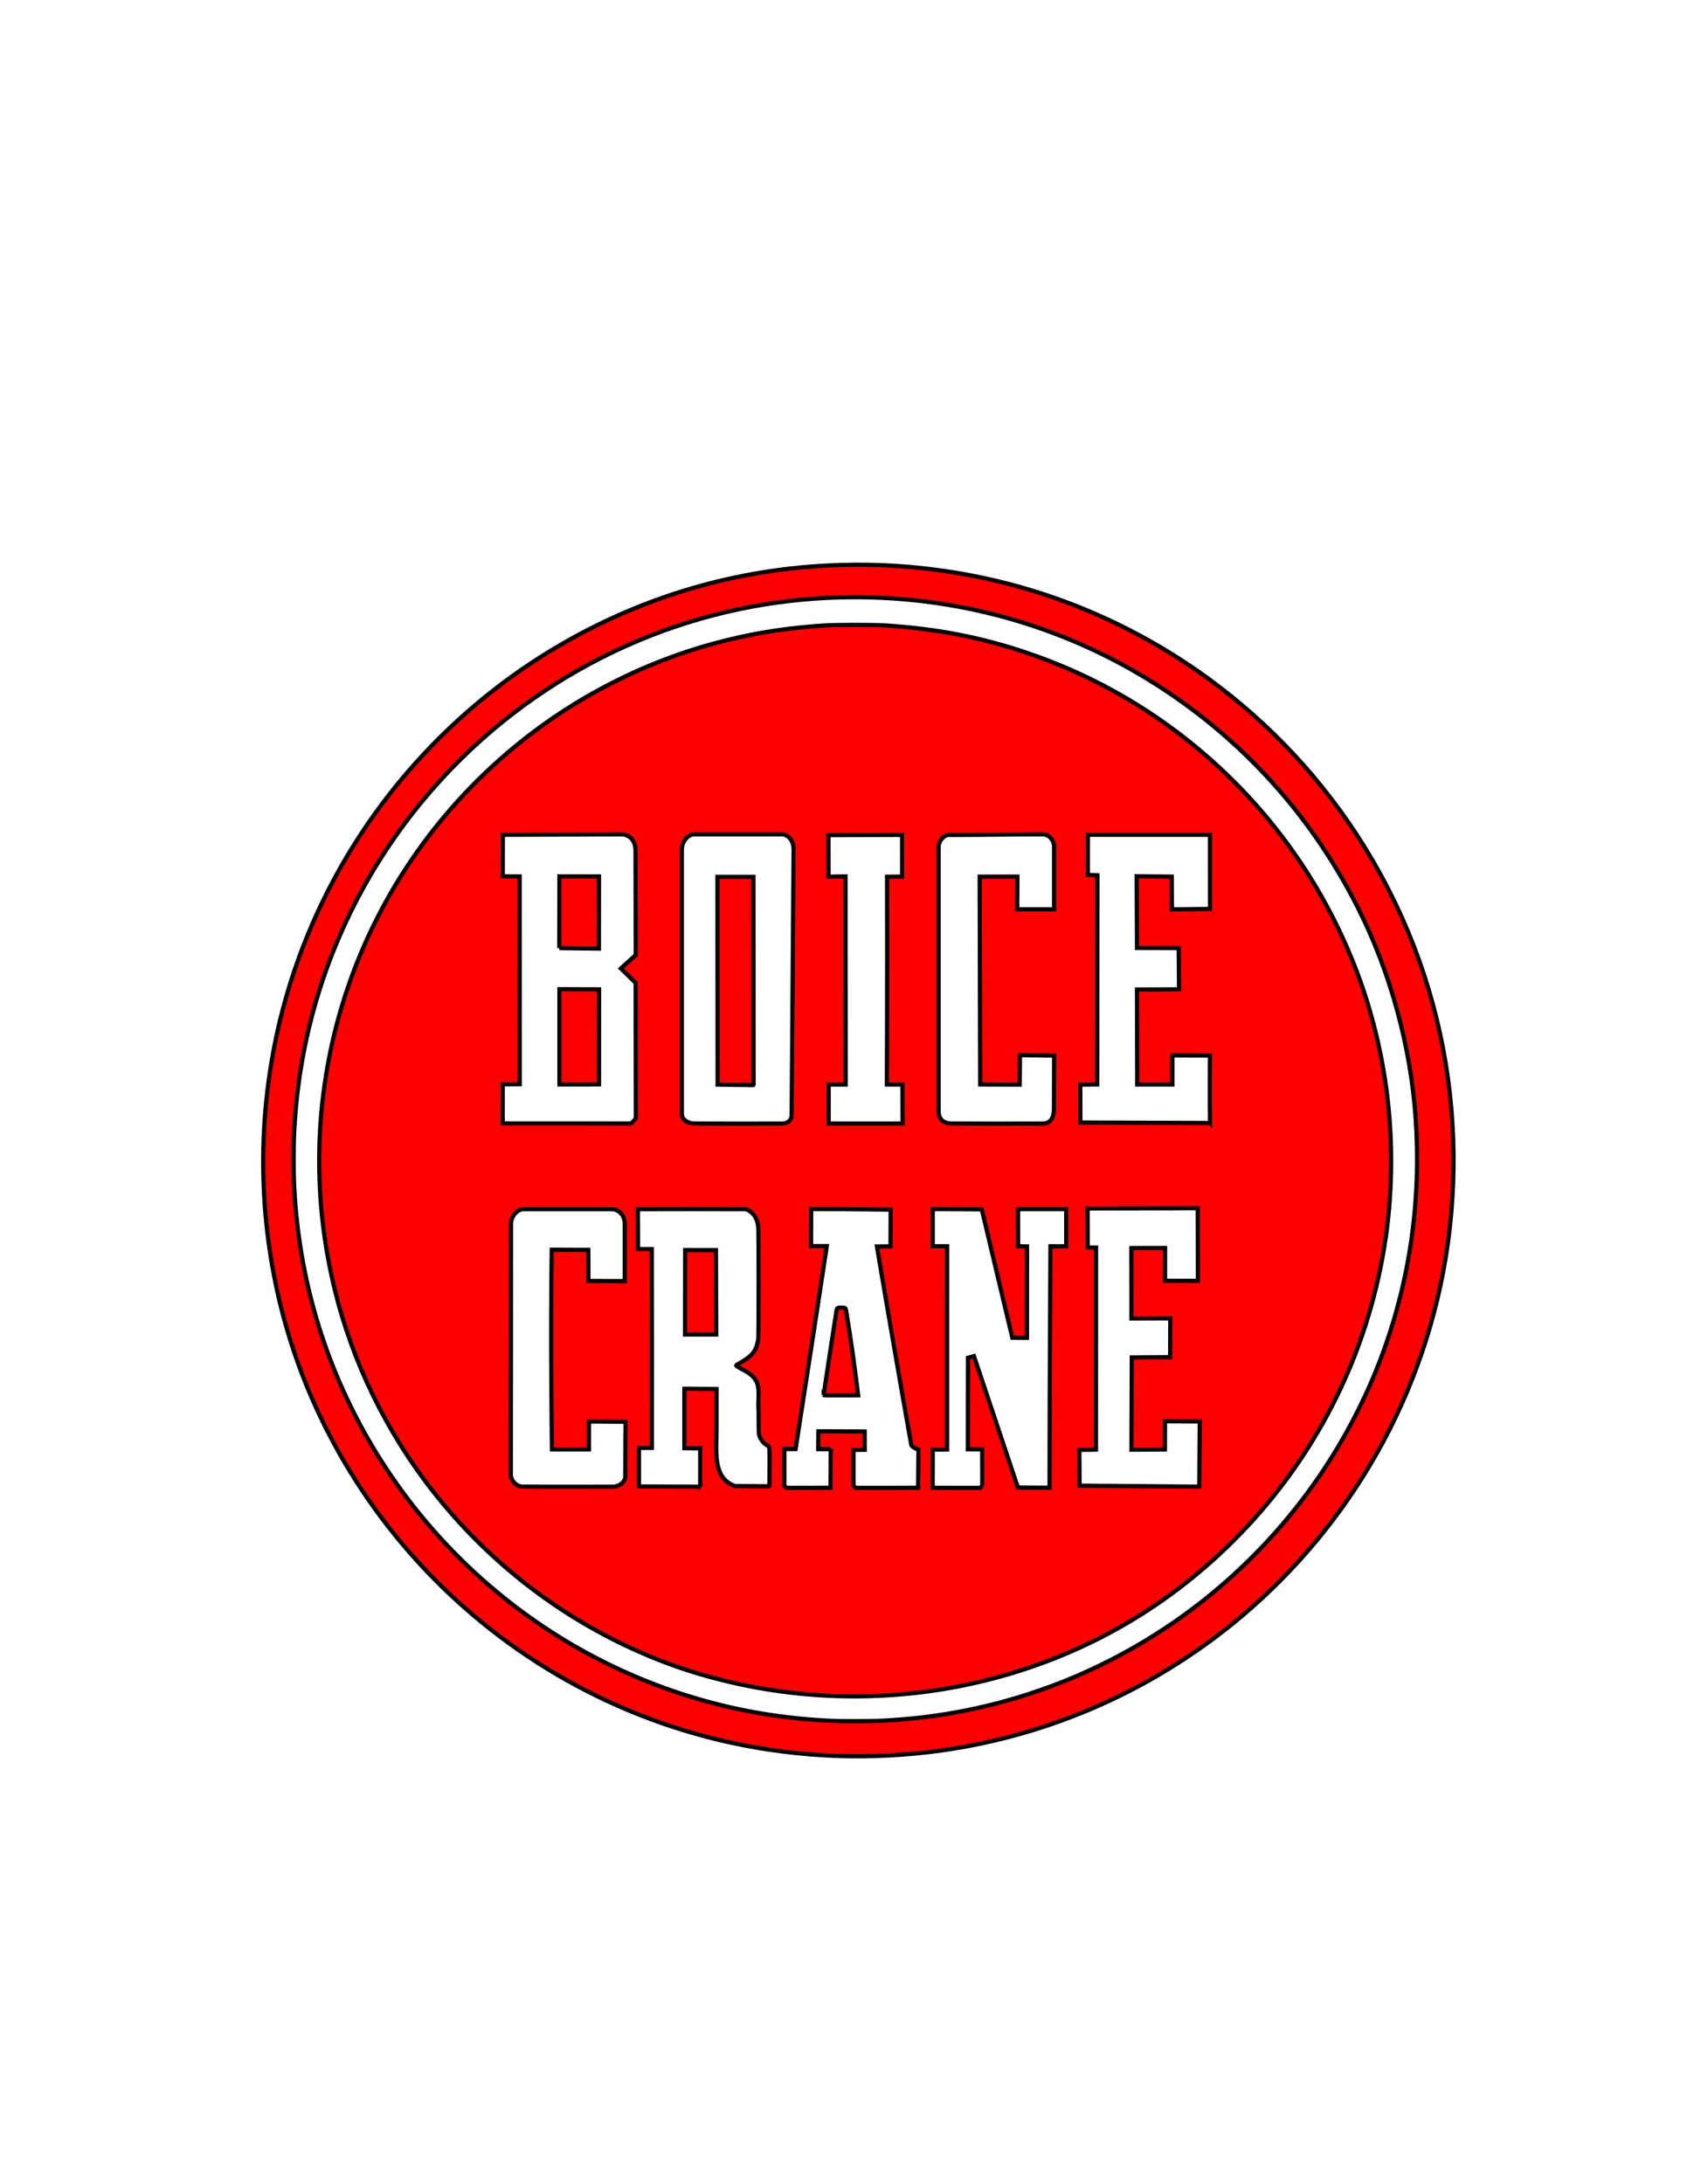 <?xml version="1.0" encoding="UTF-8" standalone="no"?>
<!-- Created with Inkscape (http://www.inkscape.org/) -->

<svg
   xmlns:dc="http://purl.org/dc/elements/1.1/"
   xmlns:cc="http://creativecommons.org/ns#"
   xmlns:rdf="http://www.w3.org/1999/02/22-rdf-syntax-ns#"
   xmlns:svg="http://www.w3.org/2000/svg"
   xmlns="http://www.w3.org/2000/svg"
   xmlns:sodipodi="http://sodipodi.sourceforge.net/DTD/sodipodi-0.dtd"
   xmlns:inkscape="http://www.inkscape.org/namespaces/inkscape"
   width="765"
   height="990"
   id="svg2"
   version="1.1"
   inkscape:version="0.48.2 r9819"
   sodipodi:docname="roundBCLogo.svg">
  <defs
     id="defs4" />
  <sodipodi:namedview
     id="base"
     pagecolor="#ffffff"
     bordercolor="#666666"
     borderopacity="1.0"
     inkscape:pageopacity="0.0"
     inkscape:pageshadow="2"
     inkscape:zoom="2"
     inkscape:cx="398.80137"
     inkscape:cy="481.63513"
     inkscape:document-units="in"
     inkscape:current-layer="layer1"
     showgrid="false"
     showguides="true"
     inkscape:guide-bbox="true"
     inkscape:window-width="1920"
     inkscape:window-height="975"
     inkscape:window-x="0"
     inkscape:window-y="0"
     inkscape:window-maximized="1">
    <sodipodi:guide
       orientation="1,0"
       position="539.927,583.616"
       id="guide3836" />
    <sodipodi:guide
       orientation="0,1"
       position="365.675,540.179"
       id="guide3838" />
  </sodipodi:namedview>
  <g
     inkscape:label="Layer 1"
     inkscape:groupmode="layer"
     id="layer1"
     transform="translate(0,-62.362)">
    <path
       style="fill:#ff0000;stroke:#000000;stroke-width:1.9;stroke-miterlimit:4;stroke-opacity:1;stroke-dasharray:none"
       d="m 379.681,858.264 c -16.632,-0.605 -33.179,-2.697 -49.012,-6.197 -55.344,-12.235 -105.347,-41.608 -143.306,-84.182 -18.786,-21.07 -34.266,-45.177 -45.609,-71.031 -17.953,-40.917 -25.327,-86.463 -21.348,-131.859 3.899,-44.487 18.572,-86.848 43.044,-124.266 16.721,-25.567 37.941,-48.405 62.294,-67.043 17.226,-13.183 36.2,-24.382 55.958,-33.027 24.382,-10.668 49.714,-17.496 76.312,-20.569 15.065,-1.74 31.807,-2.212 46.838,-1.321 41.225,2.446 80.377,13.869 116.113,33.877 29.884,16.732 56.681,39.354 78.264,66.07 23.511,29.103 40.693,62.665 50.48,98.605 9.593,35.228 11.903,72.47 6.768,109.139 -4.597,32.824 -15.461,64.981 -31.735,93.93 -15.897,28.28 -36.798,53.538 -61.648,74.503 -38.869,32.791 -85.936,53.832 -136.21,60.893 -15.206,2.136 -32.146,3.024 -47.203,2.477 z m 18.093,-15.888 c 11.019,-0.45 21.364,-1.498 31.809,-3.221 3.584,-0.591 8.156,-1.435 9.849,-1.817 0.522,-0.118 2.163,-0.474 3.648,-0.792 14.395,-3.081 31.256,-8.498 45.087,-14.485 14.098,-6.103 26.636,-12.848 39.396,-21.194 9.93,-6.494 20.278,-14.425 29.358,-22.5 31.227,-27.769 55.043,-62.433 69.626,-101.34 12.77,-34.069 17.992,-70.643 15.402,-107.874 -2.269,-32.622 -11.512,-66.277 -26.185,-95.335 -22.356,-44.276 -56.092,-80.402 -98.562,-105.545 -45.721,-27.068 -98.932,-38.987 -152.625,-34.188 -64.097,5.729 -123.832,35.898 -167.001,84.342 -26.254,29.462 -45.306,64.593 -55.588,102.502 -4.997,18.423 -7.833,36.964 -8.684,56.76 -0.185,4.307 -0.182,15.763 0.005,20.282 1.677,40.477 12.511,78.978 32.067,113.958 18.939,33.875 45.416,63.042 77.408,85.272 30.437,21.149 65.325,35.441 101.707,41.666 11.394,1.95 22.77,3.116 34.676,3.555 2.996,0.111 15.526,0.079 18.604,-0.046 z m -18.166,-11.251 c -22.049,-0.681 -43.888,-4.31 -64.998,-10.802 -16.686,-5.131 -33.776,-12.705 -49.616,-21.988 -33.817,-19.819 -62.697,-47.893 -83.425,-81.099 -18.225,-29.196 -29.845,-61.248 -34.535,-95.262 -3.069,-22.253 -3.044,-45.466 0.073,-67.412 2.32,-16.338 5.955,-31.313 11.298,-46.546 15.624,-44.544 44.001,-83.608 81.784,-112.588 26.443,-20.282 57.35,-35.106 89.549,-42.951 14.434,-3.516 27.446,-5.48 43.742,-6.6 5.381,-0.37 23.21,-0.37 28.599,0 23.44,1.608 42.889,5.391 63.51,12.353 23.487,7.93 45.389,19.282 65.359,33.877 36.362,26.576 64.468,62.337 81.637,103.871 14.77,35.731 20.692,74.696 17.33,114.031 -2.007,23.487 -7.822,47.663 -16.775,69.746 -14.055,34.67 -35.735,65.358 -63.913,90.469 -19.119,17.038 -40.428,30.687 -63.591,40.731 -33.298,14.439 -69.372,21.301 -106.029,20.169 z m -2.917,-111.928 c 0,0 -2.998,-0.002 -5.663,-0.002 0,0 0.066,-4.95 0.066,-8.092 l 21.001,0.083 0.032,8.321 -5.078,-0.001 c 0,5.399 0,10.797 0,16.196 0.302,0.344 0.604,0.688 0.906,1.032 9.46,-0.027 18.92,0.05 28.379,-0.04 0,-2.971 0.139,-17.324 0.139,-17.324 0,0 -2.832,-0.831 -3.237,-2.051 -5.623,-31.565 -11.66,-66.663 -15.57,-89.963 l 6.162,-0.081 c 0,0 0.05,-8.954 0.05,-16.635 0,0 -19.199,-0.261 -36.018,-0.261 0,5.787 -0.073,9.195 -0.073,16.781 2.421,0 7.138,0.003 7.138,0.003 -4.768,31.595 -14.151,91.999 -14.151,91.999 -1.718,0 -3.325,-0.025 -5.109,-0.025 l 0.012,16.633 c 0.311,0.321 0.622,0.642 0.933,0.962 6.666,0 13.27,-0.039 19.997,-0.039 0,0 0.082,-12.657 0.083,-17.498 z m -3.197,-24.541 c 1.865,-12.811 3.89,-25.713 5.874,-38.539 0.252,-0.938 0.55,-1.09 2.136,-1.09 1.622,0 1.917,0.154 2.13,1.112 2.249,13.304 4.106,27.159 5.519,38.645 l -7.745,0.038 c -6.482,0.032 -7.773,0.004 -7.914,-0.166 z m 71.935,41.1 c -0.022,-5.462 -0.033,-11.021 -0.033,-16.483 l -6.503,-0.025 0.065,-41.486 2.704,-0.723 c 0,0 13.39,40.023 19.928,59.538 0,0 2.607,0.095 14.347,0.095 0,-40.348 0.41,-109.437 0.41,-109.437 l 7.162,0.022 -0.01,-16.831 -21.846,-0.004 0.033,16.824 4.038,0.073 -0.025,41.419 c 0,0 -4.089,-0.037 -6.641,-0.037 -3.099,-12.843 -13.847,-58.162 -13.847,-58.162 0,0 -11.922,-0.154 -22.265,-0.154 0,5.613 0,11.225 0,16.838 0,0 4.17,-0.002 6.537,-0.002 l -0.012,92.165 c 0,0 -4.035,0.045 -6.523,0.026 -0.011,6.186 0.017,9.938 -0.01,17.296 0,0 0.786,0.024 11.069,0.024 l 10.477,0 c 0.328,-0.339 0.611,-0.631 0.946,-0.978 z m -161.888,-4.162 c 0,-9.569 0.128,-24.827 0.128,-24.827 l -16.607,-0.111 c 0,0 -0.012,7.064 -0.012,12.665 l -16.765,0.012 c 0,0 -0.682,-48.771 -0.1,-90.516 0,0 9.151,0.056 16.588,0.056 0,0 0.062,8.313 0.062,14.094 5.731,0 10.488,0.073 16.469,0.073 0,0 -0.001,-24.794 -0.001,-25.975 0,-3.901 -2.69,-6.619 -5.906,-6.619 l -19.99,0 -19.99,0 c -3.102,0 -5.681,3.647 -5.681,6.274 -0.031,37.988 -0.062,75.976 -0.093,113.965 0,2.779 2.571,5.476 5.332,5.476 14.472,0.145 25.493,0.079 41.006,0.062 2.566,0 5.561,-2.017 5.561,-4.628 z m 33.981,4.641 0.006,-17.412 c 0,0 -5.021,-0.08 -7.185,-0.08 0,-0.795 0.001,-26.398 0.001,-26.915 l 14.597,0.124 c 0,0 -0.05,3.111 -0.017,16.964 0.074,11.201 -2.05,23.248 8.356,26.997 5.535,0 8.317,0.11 15.444,0.11 0.22,-0.182 0.241,-0.986 0.241,-8.937 0,-9.95 0.164,-8.821 -1.425,-9.789 -1.615,-0.984 -3.091,-3.153 -3.388,-4.98 -0.086,-0.533 -0.146,-4.775 -0.147,-10.425 -0.516,-4.179 0.806,-9.421 -0.961,-13.314 -1.239,-2.337 -3.044,-3.65 -5.139,-4.858 -4.03,-2.078 -4.388,-2.393 -3.884,-2.684 7.462,-4.308 8.592,-5.747 9.82,-11.469 0.233,-0.59 0.231,-50.542 -0.004,-51.123 -0.31,-3.737 -2.529,-7.137 -5.745,-7.998 -16.277,-0.03 -32.554,-0.075 -48.831,-0.005 0,0 0.064,9.171 0.064,18.083 1.948,0.014 4.293,0.006 6.241,0.006 0.097,32.045 0.065,49.545 0.051,90.081 l -5.894,0.036 c 0,5.741 0,17.447 0,17.447 9.266,0.062 18.532,0.103 27.798,0.14 z m -6.889,-68.998 0.073,-38.291 13.955,0.041 0.118,38.235 z m 233.212,68.962 0.208,-29.56 -15.759,-0.082 -0.039,12.808 -15.183,0.08 0.153,-41.825 17.395,-0.112 0.073,-17.59 -17.636,0.062 -0.011,-31.938 15.282,-0.017 -0.023,14.85 c 0,0 9.79,0.035 14.901,0.035 0,0 -0.084,-22.282 -0.084,-32.933 0,0 -34.086,0.135 -49.912,0.135 l 0.034,17.668 3.782,0.028 -0.039,91.603 c 0,0 -4.075,0.106 -7.553,0.101 0,0 0.12,8.59 0.12,16.224 z M 286.034,571.573 c 1.278,-0.636 2.305,-2.566 2.305,-2.566 0,0 -0.065,-40.758 -0.098,-61.137 l -6.716,-6.551 6.776,-6.091 c 0,-15.935 -0.114,-32.243 -0.114,-47.522 -0.125,-6.732 -5.717,-7.175 -5.717,-7.175 l -54.445,0.204 -0.021,18.816 7.65,0.052 0.042,94.21 -7.723,0.05 -0.029,17.69 58.09,0.019 z m -32.349,-17.668 c 0,-14.12 0,-43.19 0,-43.19 l 17.982,0.072 -0.04,43.109 -17.942,0.009 z m -0.062,-61.804 c 0,-11.334 0.062,-32.53 0.062,-32.53 0,0 12.658,0.038 17.94,0.038 0,0 -0.033,29.577 -0.033,32.722 l -17.97,-0.229 z m 105.362,75.522 0.887,-120.35 c 0,-3.329 -1.935,-6.739 -5.581,-6.739 -13.192,0 -26.383,0 -39.575,0 -2.381,0.016 -5.427,2.816 -5.511,6.785 0,0 0,81.4 0,120.553 0,0 0.684,3.706 5.901,3.706 13.948,0.129 24.568,0.072 39.477,0.058 2.372,0 4.401,-1.278 4.401,-4.013 z m -33.573,-13.655 -0.086,-94.176 16.342,-0.004 0.068,94.085 -0.227,0.324 z m 83.889,17.656 -0.078,-17.683 -7.048,0 c 0,0 0.222,-52.715 0.083,-94.213 l 6.825,-0.05 c 0,0 -0.004,-12.853 -0.018,-18.892 l -33.395,0.107 0.041,18.806 7.722,-0.091 0.061,94.334 -7.707,0 -0.021,17.663 z m 68.629,-6.41 0.099,-24.388 -15.501,-0.201 -0.115,13.336 c 0,0 -12.255,0.035 -17.924,-0.036 l -0.241,-94.213 c 0,0 11.49,-0.029 17.114,-0.029 l -0.075,14.81 16.719,-1.8e-4 c 0,0 0.002,-19.518 0.002,-28.343 0,-2.857 -2.35,-5.618 -5.072,-5.618 -14.172,0 -28.766,0.279 -42.597,0.279 -2.481,0 -4.695,2.898 -4.695,5.339 0,40.077 0,80.155 0,120.232 0,2.548 1.698,5.181 5.536,5.181 14.766,0.149 26.01,0.086 41.789,0.071 3.596,0 4.961,-3.147 4.961,-6.42 z m 70.75,6.16 c -0.194,-10.463 -0.031,-30.568 -0.031,-30.568 l -17.011,-0.079 0.011,13.196 -15.954,0 -0.099,-43.063 c 6.804,0.004 19.06,-0.09 19.06,-0.09 l -0.149,-18.681 -18.911,-0.051 -0.145,-32.526 15.905,0.177 0.066,14.832 17.257,-0.179 -0.023,-33.603 -55.318,1.2e-4 -0.015,18.193 4.332,0.153 -0.091,94.833 -7.697,0.058 0.061,17.174 58.751,0.224 z"
       id="path3066"
       inkscape:connector-curvature="0"
       sodipodi:nodetypes="sssssssssssssssssscscssssssssssssssssscccssssssssscssssssscccccccccccccccccccccccccccsccccccccccccccccccccccccccccccccccccccccccccccccccsccccscccccccscccccccccccsccccccccccccccccccccccccccccccccccccccccccccccccccccccccccccccccccccccccccccccccccccccccccccccccccccccccccccccccccccccccc" />
  </g>
</svg>

